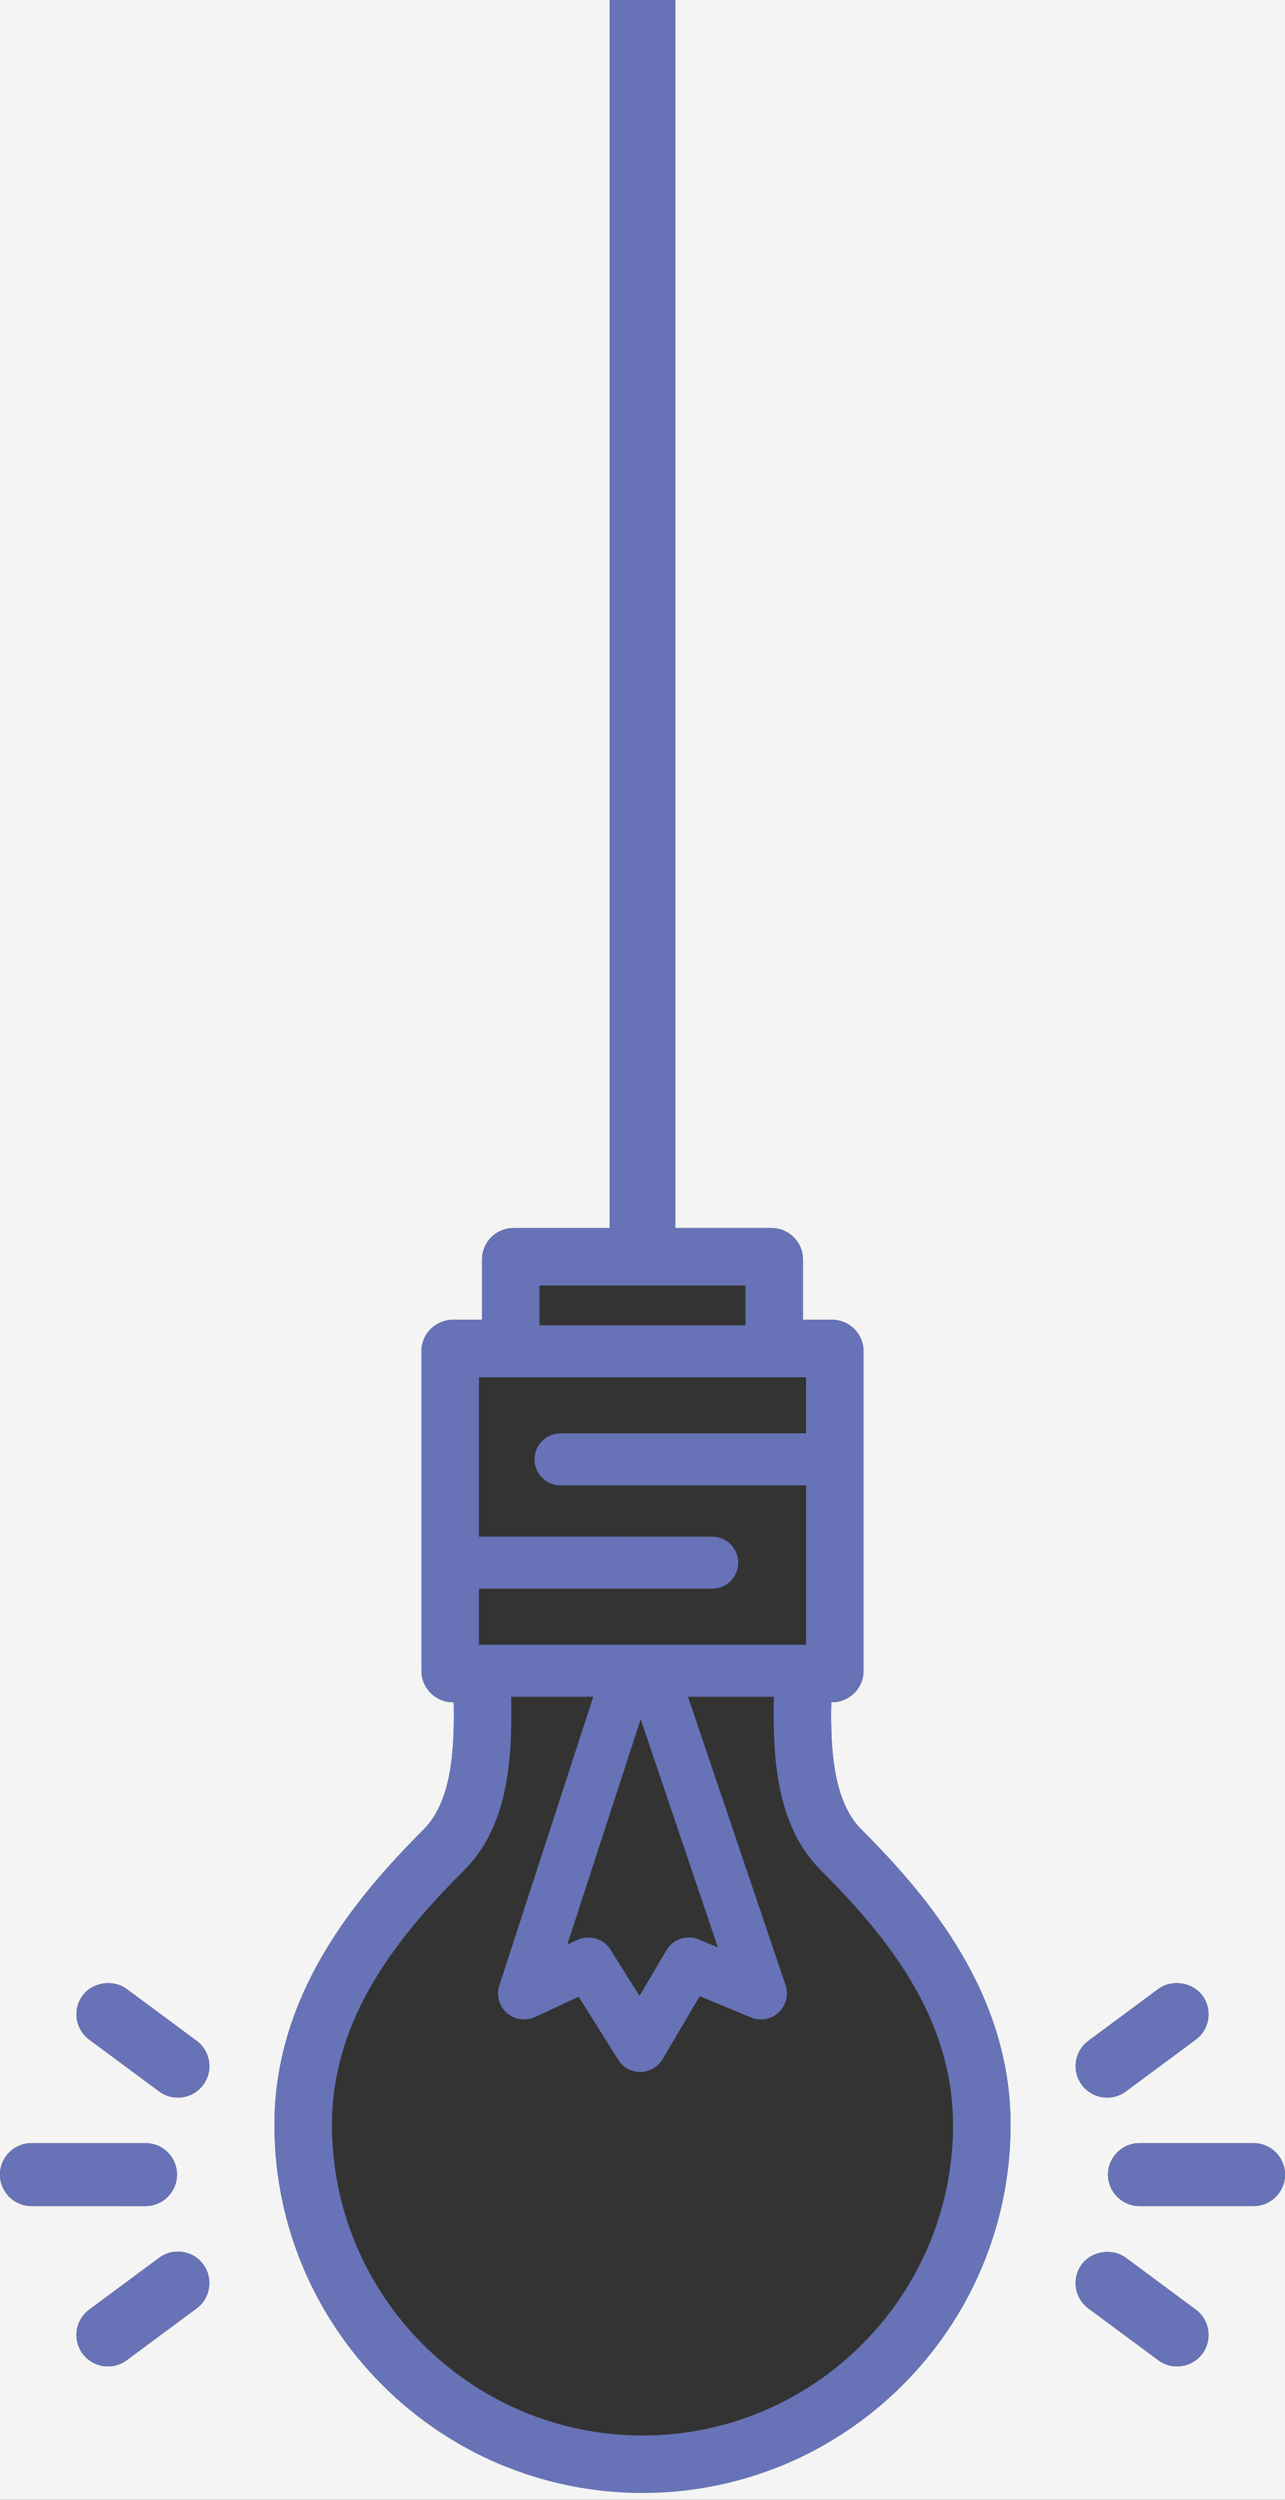 <?xml version="1.0" encoding="utf-8"?>
<!-- Generator: Adobe Illustrator 16.0.0, SVG Export Plug-In . SVG Version: 6.00 Build 0)  -->
<!DOCTYPE svg PUBLIC "-//W3C//DTD SVG 1.1//EN" "http://www.w3.org/Graphics/SVG/1.1/DTD/svg11.dtd">
<svg version="1.1" id="Layer_1" xmlns="http://www.w3.org/2000/svg" xmlns:xlink="http://www.w3.org/1999/xlink" x="0px" y="0px"
	 width="117.609px" height="228.751px" viewBox="0 0 117.609 228.751" enable-background="new 0 0 117.609 228.751"
	 xml:space="preserve">
<rect x="0" y="0" width="117.609" height="228.751" fill="#333333" stroke="none"/>
<path fill="#F4F4F4" d="M117.609,225.75v-26.754c0,1.588-1.292,2.879-2.88,2.879h-10.438c-1.588,0-2.88-1.291-2.88-2.879
	s1.292-2.879,2.88-2.879h10.438c1.588,0,2.88,1.291,2.88,2.879V0H61.804v112.377h8.808c1.588,0,2.879,1.292,2.879,2.879v5.518h2.665
	c1.588,0,2.88,1.291,2.88,2.879v29.236c0,1.588-1.292,2.881-2.88,2.881h-0.073c-0.059,3.482-0.027,8.863,2.736,11.627
	c6.364,6.363,13.669,15.189,13.669,27.051c0,14.189-8.823,26.35-21.269,31.303H46.391c-12.445-4.953-21.27-17.113-21.27-31.303
	c0-11.859,7.306-20.687,13.671-27.051c2.763-2.764,2.794-8.144,2.735-11.627h-0.073c-1.589,0-2.881-1.293-2.881-2.881v-29.236
	c0-1.588,1.292-2.879,2.881-2.879h2.665v-5.518c0-1.587,1.292-2.879,2.88-2.879h8.805V0H0v198.996c0-1.588,1.292-2.879,2.88-2.879
	h10.438c1.588,0,2.88,1.291,2.88,2.879s-1.292,2.879-2.88,2.879H2.88c-1.588,0-2.88-1.291-2.88-2.879v26.754h-1.648v7.75h122.5
	v-7.75H117.609z M98.479,188.646c0.113-0.762,0.516-1.433,1.134-1.891l6.404-4.745c1.238-0.913,3.118-0.626,4.028,0.601
	c0.459,0.618,0.648,1.377,0.535,2.139c-0.113,0.761-0.517,1.432-1.135,1.89l-6.403,4.744c-0.5,0.37-1.093,0.566-1.714,0.566
	c-0.909,0-1.774-0.437-2.315-1.166C98.556,190.166,98.365,189.406,98.479,188.646z M99.014,207.209
	c0.909-1.228,2.797-1.512,4.028-0.599l6.403,4.744c0.618,0.457,1.021,1.128,1.135,1.889s-0.076,1.521-0.535,2.14
	c-0.54,0.729-1.406,1.166-2.315,1.166c-0.62,0-1.213-0.196-1.713-0.566l-6.404-4.744c-0.618-0.459-1.021-1.13-1.134-1.891
	C98.365,208.587,98.555,207.827,99.014,207.209z M14.569,191.384l-6.405-4.744c-1.275-0.945-1.545-2.753-0.601-4.028
	c0.916-1.229,2.796-1.512,4.028-0.601l6.405,4.745c0.618,0.458,1.021,1.129,1.135,1.89c0.113,0.761-0.076,1.521-0.535,2.14
	c-0.54,0.729-1.405,1.164-2.314,1.164c0,0,0,0-0.001,0C15.661,191.949,15.069,191.754,14.569,191.384z M7.03,213.243
	c0.113-0.761,0.517-1.431,1.134-1.889l6.405-4.744c0.498-0.37,1.09-0.567,1.711-0.567c0.922,0,1.766,0.426,2.317,1.166
	c0.944,1.275,0.676,3.082-0.6,4.029l-6.406,4.744c-0.499,0.37-1.091,0.566-1.711,0.566H9.88c-0.909,0-1.774-0.437-2.315-1.166
	C7.106,214.764,6.917,214.004,7.03,213.243z"/>
<g>
	<path fill="#6773B6" d="M16.197,198.996c0-1.588-1.292-2.879-2.88-2.879H2.88c-1.588,0-2.88,1.291-2.88,2.879
		s1.292,2.879,2.88,2.879h10.438C14.905,201.875,16.197,200.584,16.197,198.996z"/>
	<path fill="#6773B6" d="M16.28,206.043c-0.621,0-1.213,0.197-1.711,0.567l-6.405,4.744c-0.617,0.458-1.021,1.128-1.134,1.889
		s0.076,1.521,0.534,2.14c0.541,0.729,1.406,1.166,2.315,1.166h0.001c0.62,0,1.212-0.196,1.711-0.566l6.406-4.744
		c1.275-0.947,1.544-2.754,0.6-4.029C18.046,206.469,17.202,206.043,16.28,206.043z"/>
	<path fill="#6773B6" d="M17.997,186.756l-6.405-4.745c-1.232-0.911-3.112-0.628-4.028,0.601c-0.944,1.275-0.675,3.083,0.601,4.028
		l6.405,4.744c0.5,0.37,1.092,0.565,1.712,0.565c0.001,0,0.001,0,0.001,0c0.909,0,1.774-0.436,2.314-1.164
		c0.459-0.619,0.648-1.379,0.535-2.14C19.018,187.885,18.615,187.214,17.997,186.756z"/>
	<path fill="#6773B6" d="M114.729,196.117h-10.438c-1.588,0-2.88,1.291-2.88,2.879s1.292,2.879,2.88,2.879h10.438
		c1.588,0,2.88-1.291,2.88-2.879S116.317,196.117,114.729,196.117z"/>
	<path fill="#6773B6" d="M109.445,211.354l-6.403-4.744c-1.231-0.913-3.119-0.629-4.028,0.599c-0.459,0.618-0.648,1.378-0.535,2.139
		c0.112,0.761,0.516,1.432,1.134,1.891l6.404,4.744c0.5,0.37,1.093,0.566,1.713,0.566c0.909,0,1.775-0.437,2.315-1.166
		c0.459-0.619,0.648-1.379,0.535-2.14S110.063,211.812,109.445,211.354z"/>
	<path fill="#6773B6" d="M101.328,191.95c0.621,0,1.214-0.196,1.714-0.566l6.403-4.744c0.618-0.458,1.021-1.129,1.135-1.89
		c0.113-0.762-0.076-1.521-0.535-2.139c-0.91-1.227-2.79-1.514-4.028-0.601l-6.404,4.745c-0.618,0.458-1.021,1.129-1.134,1.891
		c-0.113,0.76,0.077,1.52,0.534,2.138C99.554,191.514,100.419,191.95,101.328,191.95z"/>
	<path fill="#6773B6" d="M78.818,167.396c-2.764-2.764-2.795-8.145-2.736-11.627h0.073c1.588,0,2.88-1.293,2.88-2.881v-29.236
		c0-1.588-1.292-2.879-2.88-2.879H73.49v-5.518c0-1.587-1.291-2.879-2.879-2.879h-8.808V0h-6v112.377h-8.805
		c-1.588,0-2.88,1.292-2.88,2.879v5.518h-2.665c-1.589,0-2.881,1.291-2.881,2.879v29.236c0,1.588,1.292,2.881,2.881,2.881h0.073
		c0.059,3.483,0.027,8.863-2.735,11.627c-6.365,6.364-13.671,15.191-13.671,27.051c0,18.573,15.11,33.684,33.685,33.684
		c18.572,0,33.682-15.111,33.682-33.684C92.487,182.586,85.183,173.76,78.818,167.396z M49.378,117.637H68.23v3.636H49.378V117.637z
		 M43.833,145.377h21.352c1.314,0,2.381-1.065,2.381-2.379c0-1.315-1.066-2.38-2.381-2.38H43.833v-14.586h29.941v5.133H51.301
		c-1.314,0-2.38,1.064-2.38,2.379c0,1.315,1.065,2.38,2.38,2.38h22.474v14.586H43.833V145.377z M58.805,222.871
		c-15.673,0-28.424-12.752-28.424-28.425c0-9.872,6.131-17.334,12.13-23.332c4.303-4.303,4.353-11.094,4.268-15.846h7.523
		l-8.6,26.413c-0.294,0.9-0.024,1.89,0.684,2.518c0.709,0.629,1.724,0.775,2.582,0.377l3.992-1.857l3.619,5.767
		c0.441,0.704,1.215,1.13,2.048,1.114c0.831-0.011,1.596-0.455,2.018-1.17l3.397-5.762l4.688,1.948
		c0.862,0.358,1.855,0.179,2.537-0.459c0.683-0.638,0.93-1.616,0.63-2.501l-8.929-26.388h7.861
		c-0.085,4.752-0.035,11.543,4.269,15.846c5.997,5.998,12.129,13.46,12.129,23.332C87.228,210.119,74.478,222.871,58.805,222.871z
		 M58.639,157.322l7.066,20.883l-1.749-0.727c-1.096-0.455-2.359-0.033-2.962,0.988l-2.463,4.176l-2.656-4.23
		c-0.637-1.016-1.931-1.398-3.02-0.893l-0.935,0.434L58.639,157.322z"/>
</g>
</svg>
